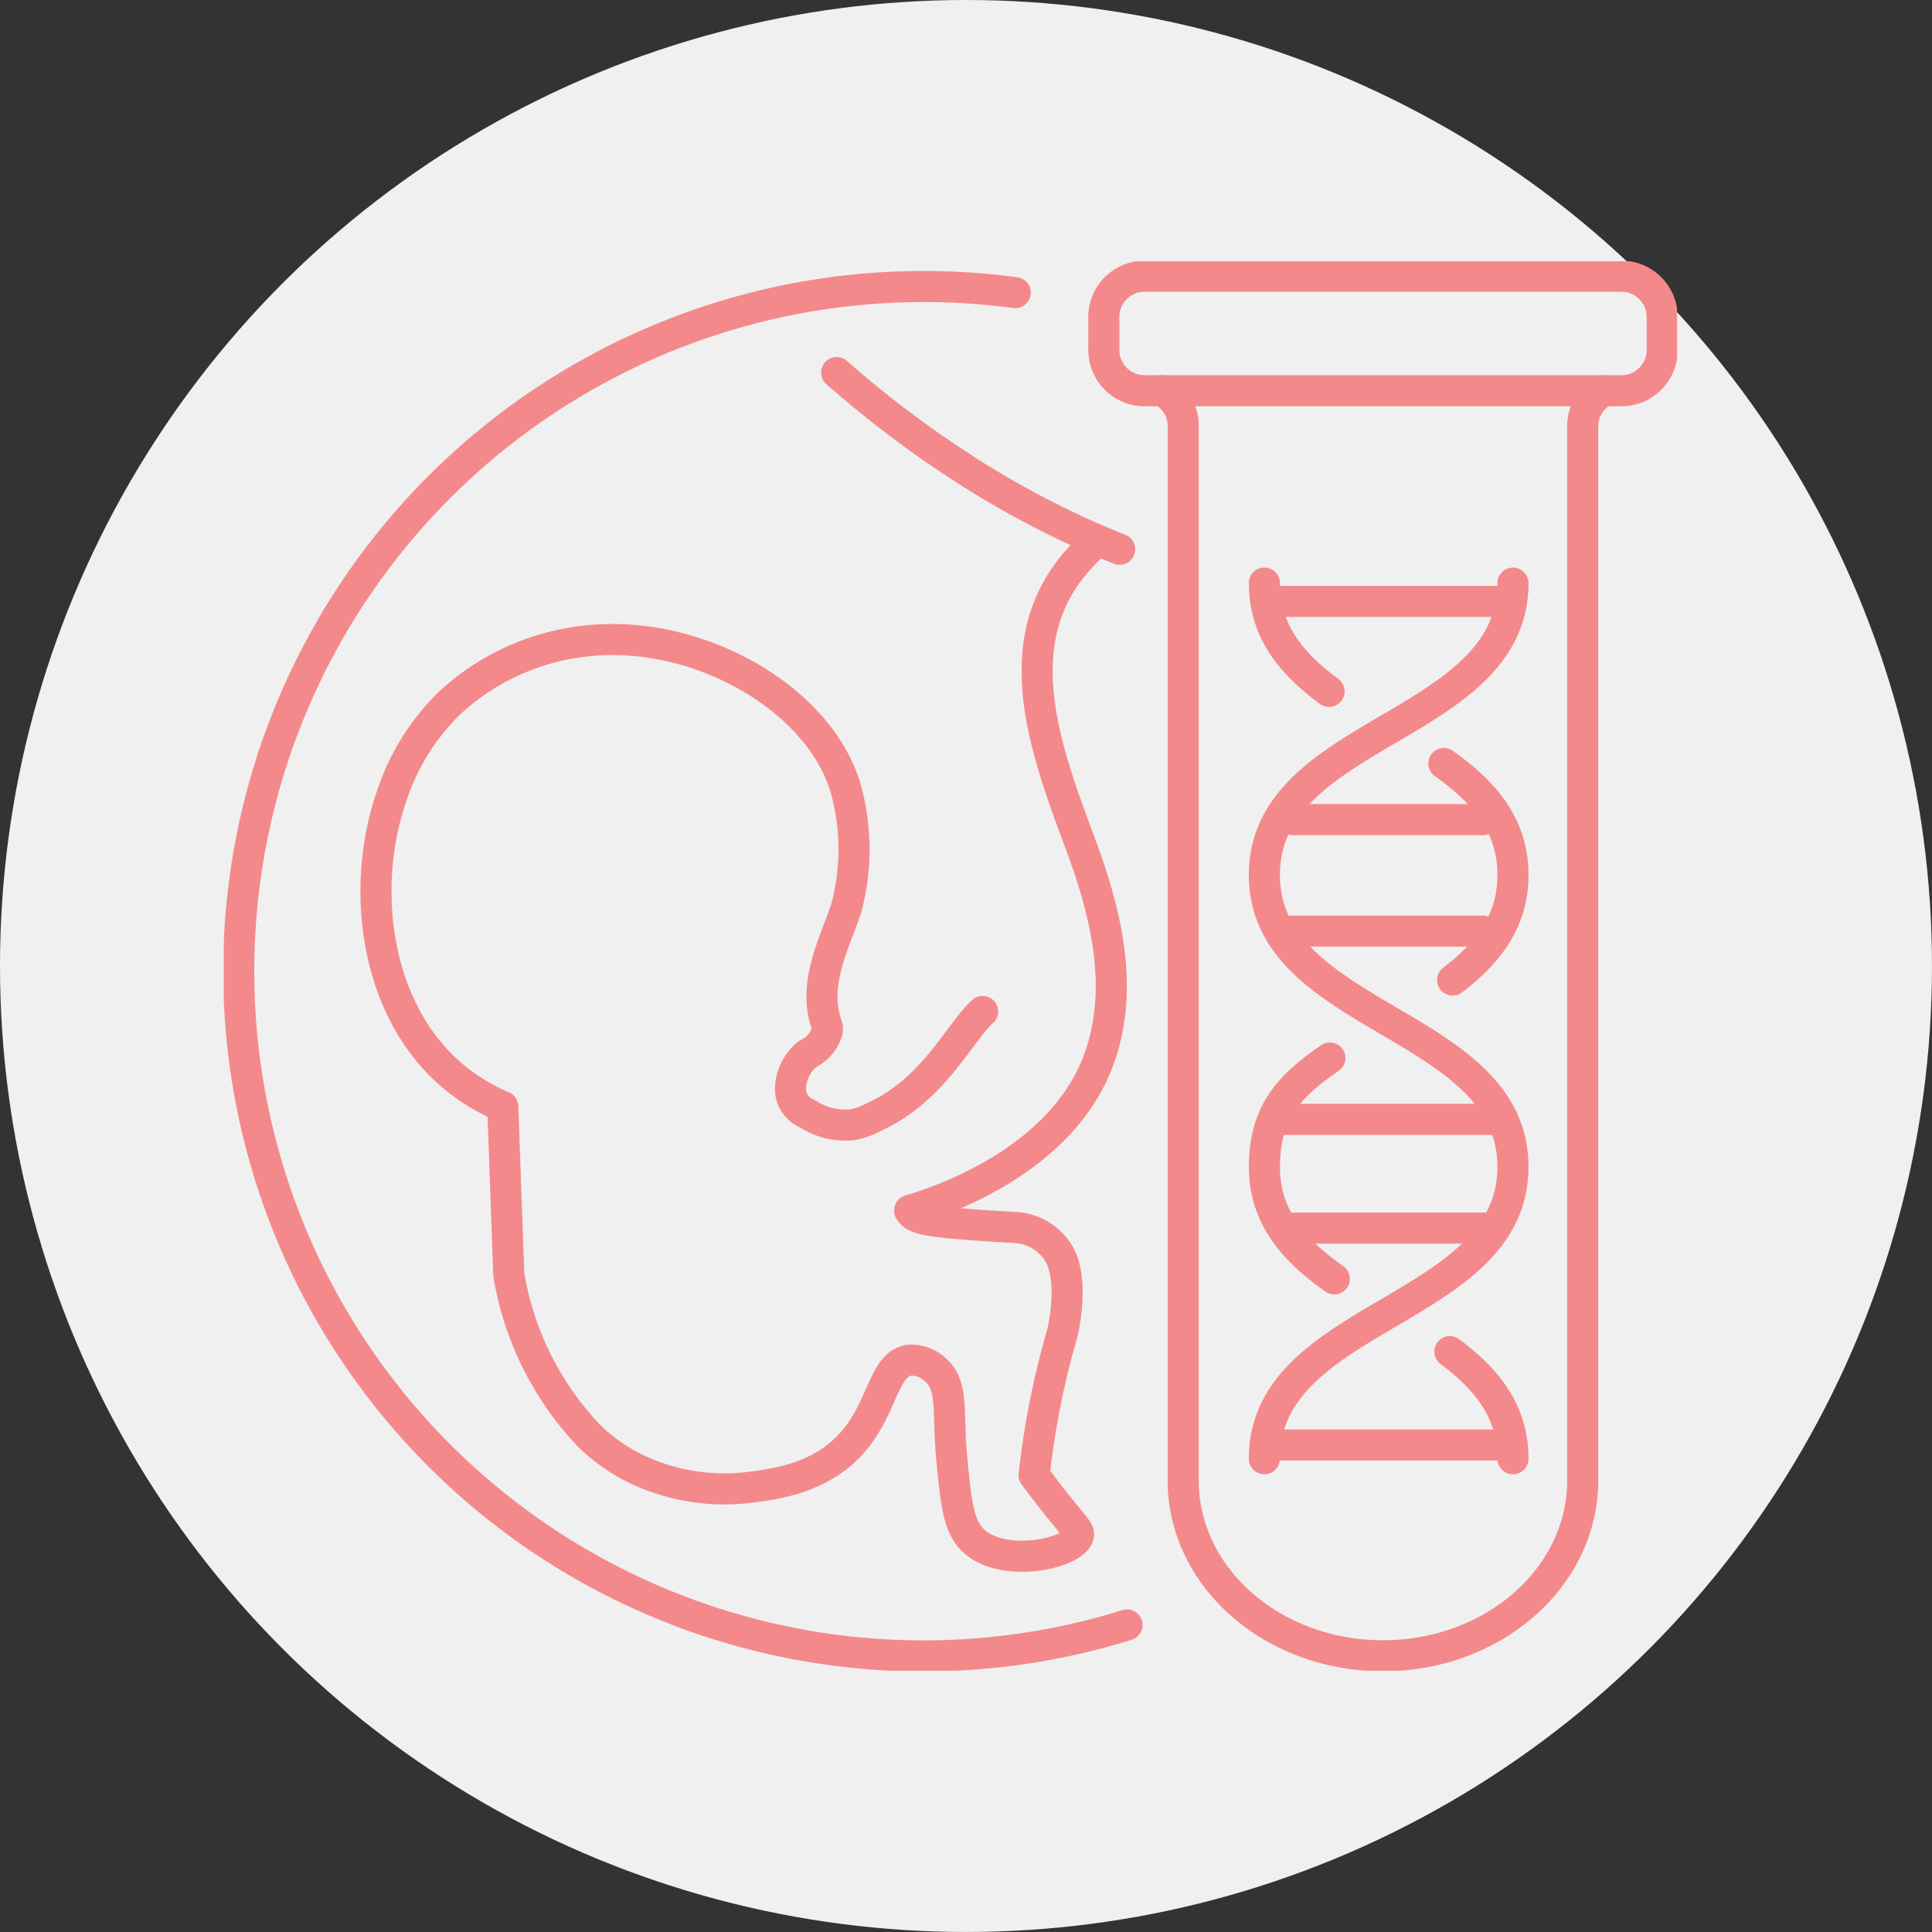 <svg xmlns="http://www.w3.org/2000/svg" xmlns:xlink="http://www.w3.org/1999/xlink" width="124.333" height="124.333" viewBox="0 0 124.333 124.333">
  <rect x="0" y="0" width="124.333" height="124.333" fill="#333333" stroke="none"/>
  <defs>
    <clipPath id="clip-path">
      <rect id="Rectangle_1488" data-name="Rectangle 1488" width="93.522" height="90.7" fill="none" stroke="#f4898c" stroke-width="2"/>
    </clipPath>
  </defs>
  <g id="Κατάψυξη_εμβρύων" data-name="Κατάψυξη εμβρύων" transform="translate(-340.74 -1929.054)">
    <circle id="Ellipse_11" data-name="Ellipse 11" cx="62.166" cy="62.166" r="62.166" transform="translate(340.74 1929.054)" fill="#f0f0f0"/>
    <g id="Group_1752" data-name="Group 1752" transform="translate(355.145 1945.87)">
      <g id="Group_1751" data-name="Group 1751" clip-path="url(#clip-path)">
        <path id="Path_1597" data-name="Path 1597" d="M58.66,88.671a44.064,44.064,0,1,1-13.1-86.136,44.524,44.524,0,0,1,5.909.393" transform="translate(-0.539 -0.912)" fill="none" stroke="#f4898c" stroke-linecap="round" stroke-linejoin="round" stroke-width="2"/>
        <path id="Path_1598" data-name="Path 1598" d="M54.333,61.951c-1.484,1.331-3.15,5.049-6.958,6.77a4.711,4.711,0,0,1-1.435.519,4.413,4.413,0,0,1-2.885-.713A1.726,1.726,0,0,1,41.964,67a2.981,2.981,0,0,1,1.09-2.306,2.332,2.332,0,0,0,1.288-1.538.862.862,0,0,0-.067-.409c-.862-2.568.447-5.012,1.265-7.388a14.628,14.628,0,0,0,.019-7.619c-1.552-5.65-8.878-10.034-15.75-9.708a15.322,15.322,0,0,0-9.795,4.08,14.8,14.8,0,0,0-3.742,6.068c-1.98,5.759-1.082,13.51,3.793,17.778a12.571,12.571,0,0,0,3.385,2.108q.193,5.4.387,10.8a19.72,19.72,0,0,0,5.069,10.287q.225.231.476.462a12.283,12.283,0,0,0,2.242,1.569,13.175,13.175,0,0,0,7.705,1.391c1.591-.2,4.35-.545,6.367-2.614,2.261-2.319,2.173-5.351,3.937-5.57a2.259,2.259,0,0,1,1.64.6c1.218,1.034.783,2.733,1.074,5.748.289,2.988.434,4.482,1.528,5.385,2,1.653,6.355.684,6.619-.45.074-.318-.226-.494-1.728-2.41-.465-.594-.847-1.1-1.121-1.469.139-1.271.334-2.623.6-4.044.349-1.862.772-3.575,1.224-5.128,0,0,.838-3.454-.291-5.184a3.523,3.523,0,0,0-2.773-1.592c-.852-.042-1.835-.1-2.923-.184-2.915-.224-3.571-.4-3.843-.9" transform="translate(-5.5 -13.673)" fill="none" stroke="#f4898c" stroke-linecap="round" stroke-linejoin="round" stroke-width="2"/>
        <path id="Path_1599" data-name="Path 1599" d="M61.592,11.181a.008.008,0,0,0,.008.008c.023.023.054.046.076.069.13.115.252.222.39.336s.26.229.4.345l.581.489a.561.561,0,0,1,.076.069c.375.3.765.619,1.177.948.038.03.076.061.122.1,1.062.833,2.239,1.712,3.523,2.606h.008c.581.4,1.185.8,1.812,1.207.4.268.825.528,1.245.788.015,0,.031.015.046.023.42.259.848.512,1.284.764a.441.441,0,0,1,.053.031c.222.13.451.252.672.382s.466.252.7.382c.941.512,1.911,1,2.92,1.475.5.237,1.016.466,1.536.7.069.023.137.053.206.084.451.191.909.382,1.375.565" transform="translate(-22.152 -4.021)" fill="none" stroke="#f4898c" stroke-linecap="round" stroke-linejoin="round" stroke-width="2"/>
        <path id="Path_1600" data-name="Path 1600" d="M68.935,71.17c1.513-.473,9.912-3.031,12.269-10,1.537-4.548.3-9.368-1.324-13.7-2.492-6.657-5.169-14.06,1.184-19.426" transform="translate(-24.794 -10.085)" fill="none" stroke="#f4898c" stroke-linecap="round" stroke-linejoin="round" stroke-width="2"/>
        <path id="Path_1601" data-name="Path 1601" d="M124.371,4.218V6.151a2.624,2.624,0,0,1-2.519,2.717H90.961a2.624,2.624,0,0,1-2.519-2.717V4.218A2.624,2.624,0,0,1,90.961,1.5h30.89A2.624,2.624,0,0,1,124.371,4.218Z" transform="translate(-31.809 -0.539)" fill="none" stroke="#f4898c" stroke-linecap="round" stroke-linejoin="round" stroke-width="2"/>
        <path id="Path_1602" data-name="Path 1602" d="M94.3,13a2.483,2.483,0,0,1,.331.231,2.519,2.519,0,0,1,1.024,1.971V83.137c0,6.229,5.744,11.28,12.852,11.28s12.859-5.051,12.859-11.28V15.206a2.616,2.616,0,0,1,1.363-2.2" transform="translate(-33.916 -4.677)" fill="none" stroke="#f4898c" stroke-linecap="round" stroke-linejoin="round" stroke-width="2"/>
        <path id="Path_1603" data-name="Path 1603" d="M120.575,32.341c0,9.391-16,9.391-16,18.782s16,9.392,16,18.785-16,9.392-16,18.785" transform="translate(-37.613 -11.632)" fill="none" stroke="#f4898c" stroke-linecap="round" stroke-linejoin="round" stroke-width="2"/>
        <path id="Path_1604" data-name="Path 1604" d="M123.217,109.578c2.327,1.727,4.062,3.8,4.062,6.894" transform="translate(-44.317 -39.411)" fill="none" stroke="#f4898c" stroke-linecap="round" stroke-linejoin="round" stroke-width="2"/>
        <path id="Path_1605" data-name="Path 1605" d="M108.793,80.069c-2.694,1.835-4.215,3.588-4.215,7.005,0,3.284,1.956,5.42,4.5,7.21" transform="translate(-37.613 -28.798)" fill="none" stroke="#f4898c" stroke-linecap="round" stroke-linejoin="round" stroke-width="2"/>
        <path id="Path_1606" data-name="Path 1606" d="M122.614,50.471c2.519,1.783,4.448,3.912,4.448,7.174,0,3.014-1.648,5.061-3.886,6.762" transform="translate(-44.1 -18.153)" fill="none" stroke="#f4898c" stroke-linecap="round" stroke-linejoin="round" stroke-width="2"/>
        <path id="Path_1607" data-name="Path 1607" d="M104.578,32.341c0,3.136,1.785,5.226,4.162,6.967" transform="translate(-37.613 -11.632)" fill="none" stroke="#f4898c" stroke-linecap="round" stroke-linejoin="round" stroke-width="2"/>
        <line id="Line_9" data-name="Line 9" x1="15.814" transform="translate(67.052 21.888)" fill="none" stroke="#f4898c" stroke-linecap="round" stroke-linejoin="round" stroke-width="2"/>
        <line id="Line_10" data-name="Line 10" x2="12.232" transform="translate(68.813 35.931)" fill="none" stroke="#f4898c" stroke-linecap="round" stroke-linejoin="round" stroke-width="2"/>
        <line id="Line_11" data-name="Line 11" x2="12.232" transform="translate(68.813 43.105)" fill="none" stroke="#f4898c" stroke-linecap="round" stroke-linejoin="round" stroke-width="2"/>
        <line id="Line_12" data-name="Line 12" x1="14.713" transform="translate(67.593 55.221)" fill="none" stroke="#f4898c" stroke-linecap="round" stroke-linejoin="round" stroke-width="2"/>
        <line id="Line_13" data-name="Line 13" x1="13.53" transform="translate(68.28 62.217)" fill="none" stroke="#f4898c" stroke-linecap="round" stroke-linejoin="round" stroke-width="2"/>
        <line id="Line_14" data-name="Line 14" x1="15.814" transform="translate(67.02 76.178)" fill="none" stroke="#f4898c" stroke-linecap="round" stroke-linejoin="round" stroke-width="2"/>
      </g>
    </g>
  </g>
</svg>
